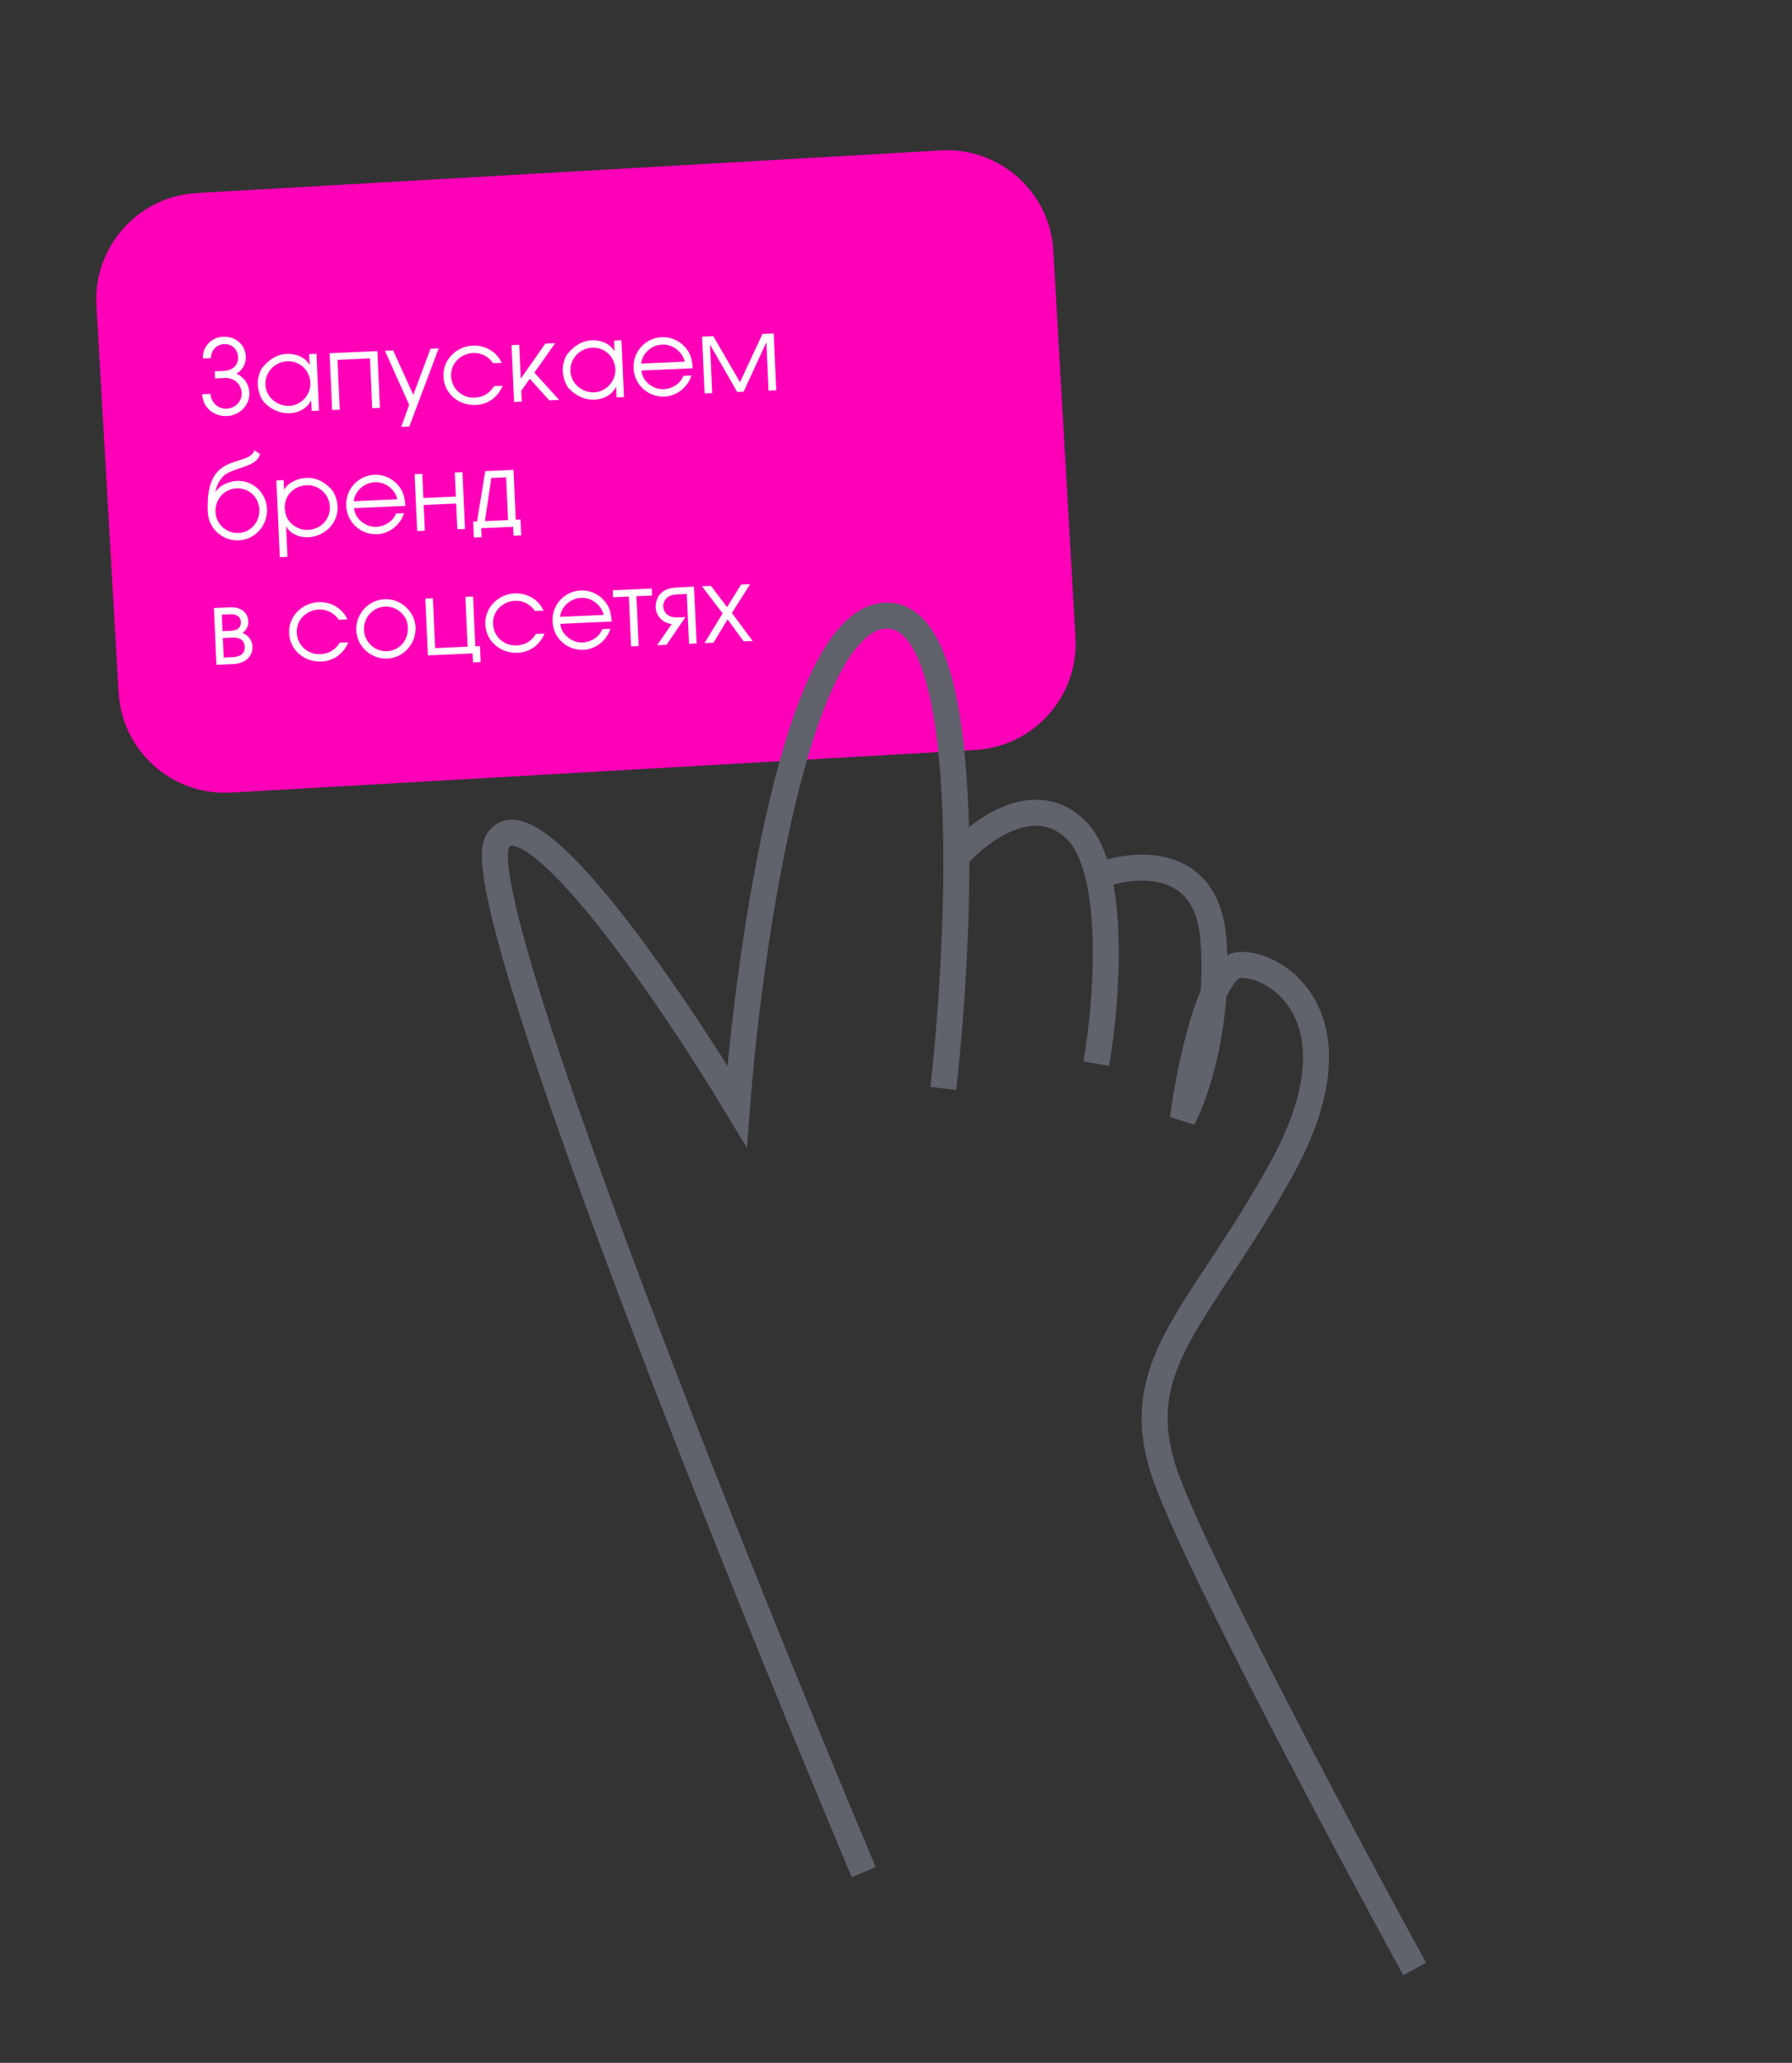 <?xml version="1.0" encoding="UTF-8"?> <svg xmlns="http://www.w3.org/2000/svg" width="690" height="794" viewBox="0 0 690 794" fill="none"><rect x="0" y="0" width="690" height="794" fill="#333333" stroke="none"/><path d="M362.304 57.897L75.728 74.3C53.121 75.594 35.844 94.97 37.138 117.576L45.661 266.479C46.955 289.085 66.331 306.363 88.937 305.069L375.513 288.665C398.12 287.371 415.397 267.995 414.103 245.389L405.58 96.487C404.286 73.88 384.91 56.602 362.304 57.897Z" fill="#FF00B8"></path><path d="M332.576 720.592C280.465 596.788 179.313 344.098 191.588 323.764C203.863 303.431 258.187 383.348 283.815 425.848C288.592 363.45 306.712 238.315 340.972 236.964C375.233 235.613 370.081 357.719 363.223 418.941" stroke="#60636C" stroke-width="10"></path><path d="M368.176 329.9C376.903 319.824 398.347 303.623 414.305 319.426C430.264 335.23 426.162 385.993 422.116 409.399" stroke="#60636C" stroke-width="10"></path><path d="M421.843 337.485C435.937 331.878 464.739 328.844 467.197 361.562C469.655 394.281 460.388 421.211 455.448 430.586C458.026 411.231 465.972 372.299 477.13 371.417C491.079 370.314 525.418 391.598 493.645 449.555C461.872 507.513 432.735 525.422 449.477 570.086C462.87 605.817 518.543 710.153 544.706 757.855" stroke="#60636C" stroke-width="10"></path><path d="M82.799 145.649L82.679 142.931L86.235 142.773C89.192 142.642 91.835 140.842 91.68 137.366C91.556 134.569 89.253 132.309 86.376 132.437C83.339 132.572 81.277 134.826 81.21 137.832L78.133 137.969C77.893 133.455 81.414 129.815 85.89 129.616C90.525 129.409 94.424 132.439 94.635 137.194C94.73 139.312 93.979 141.348 92.403 142.819C91.981 143.238 91.514 143.539 91.007 143.842C91.701 144.132 92.358 144.503 92.982 145.035C94.808 146.476 95.91 148.749 96.015 151.107C96.232 155.982 92.203 159.925 87.408 160.138C82.373 160.362 78.055 156.911 77.866 151.754L81.023 151.614C81.247 154.847 83.885 157.452 87.202 157.305C90.559 157.155 93.207 154.595 93.056 151.198C92.909 147.882 90.072 145.325 86.756 145.473L82.799 145.649ZM122.833 158.041L119.996 158.168L119.813 154.052C118.272 157.203 114.984 158.911 111.548 159.064C108.271 159.21 104.65 157.93 101.711 154.857C100.873 154.014 99.391 151.317 99.244 148C99.114 145.083 100.459 142.02 101.226 141.265C104.385 137.561 107.414 136.345 110.451 136.21C113.887 136.057 117.431 137.421 119.209 140.465L119.024 136.309L121.861 136.183L122.833 158.041ZM102.211 148.108C102.425 152.904 106.746 156.435 111.421 156.227C115.977 156.024 119.719 151.934 119.516 147.378C119.301 142.543 115.452 138.831 110.577 139.047C105.782 139.261 101.996 143.273 102.211 148.108ZM126.921 135.958L145.302 135.14L146.275 156.998L143.318 157.13L142.464 137.949L129.957 138.506L130.81 157.687L127.893 157.816L126.921 135.958ZM168.915 134.089L157.601 164.182L154.484 164.321L157.549 155.816L148.215 135.01L151.372 134.87L159.14 151.982L165.758 134.23L168.915 134.089ZM193.521 148.49C191.753 152.853 187.915 155.666 183.199 155.876C176.686 156.166 171.038 151.612 170.741 144.939C170.453 138.465 175.749 133.305 182.062 133.024C186.698 132.818 191.294 135.336 193.168 139.657L189.852 139.804C188.217 137.275 185.226 135.726 182.229 135.859C177.393 136.075 173.477 139.852 173.696 144.767C173.911 149.603 177.878 153.27 182.753 153.053C186.15 152.902 188.445 151.398 190.244 148.636L193.521 148.49ZM196.967 132.841L199.925 132.71L200.506 145.777L209.955 132.263L213.751 132.095L205.766 143.421L215.283 153.928L211.487 154.097L203.99 145.782L200.712 150.412L200.897 154.568L197.94 154.7L196.967 132.841ZM240.256 152.817L237.419 152.943L237.236 148.827C235.695 151.979 232.407 153.687 228.971 153.84C225.694 153.985 222.073 152.705 219.134 149.633C218.296 148.789 216.814 146.092 216.667 142.775C216.537 139.858 217.882 136.796 218.649 136.041C221.808 132.337 224.837 131.121 227.874 130.986C231.31 130.833 234.854 132.197 236.631 135.241L236.447 131.085L239.284 130.958L240.256 152.817ZM219.634 142.884C219.848 147.679 224.169 151.21 228.844 151.002C233.4 150.8 237.142 146.709 236.939 142.154C236.724 137.319 232.875 133.606 228 133.823C223.205 134.036 219.419 138.048 219.634 142.884ZM246.955 142.629C247.3 146.778 251.487 149.995 255.523 149.815C258.759 149.671 261.956 147.727 263.142 144.672L266.218 144.535C264.896 148.998 260.564 152.434 255.929 152.64C249.535 152.925 244.236 148.115 243.951 141.722C243.669 135.368 248.478 130.069 254.832 129.786C258.268 129.633 261.494 131.051 263.811 133.631C265.961 136.058 266.515 138.596 266.735 141.749L246.955 142.629ZM263.659 139.203C262.727 135.361 259.034 132.442 254.998 132.622C250.882 132.805 247.375 135.884 246.836 139.952L263.659 139.203ZM270.333 129.577L274.649 129.385C274.649 129.385 284.925 147.066 284.927 147.106L293.59 128.542L297.906 128.35L298.879 150.209L295.922 150.34L295.093 131.719L286.331 150.767L283.853 150.877C283.853 150.877 273.394 132.684 273.393 132.644L274.223 151.306L271.306 151.435L270.333 129.577ZM83.757 181.562C87.653 177.344 93.865 177.468 96.646 175.182C97.611 174.379 97.941 173.683 97.925 173.324L100.068 174.71C100.088 175.149 99.733 176.166 98.658 177.215C95.742 180.067 88.553 180.467 85.804 183.473C84.009 185.434 83.12 187.956 82.903 189.367C84.329 187.222 87.366 185.285 91.362 185.107C97.436 184.837 102.539 189.735 102.812 195.889C103.09 202.123 98.293 207.701 91.979 207.982C85.706 208.261 80.287 203.458 80.007 197.184C79.775 191.949 80.128 185.487 83.757 181.562ZM82.965 197.052C83.173 201.728 87.178 205.353 91.853 205.145C96.728 204.928 100.067 200.776 99.855 196.02C99.647 191.345 95.764 187.754 91.089 187.962C86.253 188.177 82.753 192.297 82.965 197.052ZM109.217 184.793L109.384 188.549C110.976 185.636 114.75 184.067 117.907 183.926C121.103 183.784 124.116 184.891 127.046 187.764C128.418 188.904 129.825 191.724 129.967 194.921C130.257 201.434 124.998 206.513 118.644 206.796C115.407 206.94 111.741 205.541 110.168 202.568L110.69 214.317L107.733 214.448L106.419 184.918L109.217 184.793ZM127.008 195.012C126.797 190.257 122.788 186.552 118.033 186.763C113.238 186.977 109.44 190.709 109.655 195.544C109.762 197.942 110.45 199.913 112.245 201.555C113.959 203.201 116.24 204.06 118.598 203.955C123.473 203.738 127.227 199.928 127.008 195.012ZM136.309 195.6C136.654 199.748 140.841 202.965 144.877 202.786C148.114 202.642 151.311 200.698 152.496 197.642L155.573 197.505C154.25 201.968 149.919 205.404 145.283 205.611C138.889 205.895 133.59 201.086 133.306 194.692C133.023 188.338 137.833 183.039 144.186 182.757C147.623 182.604 150.849 184.022 153.166 186.601C155.316 189.028 155.869 191.566 156.09 194.719L136.309 195.6ZM153.014 192.174C152.082 188.331 148.388 185.413 144.352 185.592C140.236 185.775 136.73 188.854 136.19 192.922L153.014 192.174ZM159.648 182.549L162.605 182.418L163.017 191.689L175.525 191.132L175.113 181.861L178.07 181.73L179.042 203.588L176.085 203.72L175.644 193.809L163.137 194.366L163.578 204.276L160.62 204.408L159.648 182.549ZM194.89 183.704L189.175 183.958L186.711 200.564L195.622 200.168L194.89 183.704ZM185.272 203.311L185.425 206.747L182.468 206.879L182.196 200.765L183.674 200.699L186.857 181.339L197.726 180.855L198.579 200.036L200.417 199.954L200.69 206.068L197.732 206.2L197.58 202.763L185.272 203.311ZM82.368 234.035L88.602 233.758C92.558 233.582 95.449 235.575 95.611 239.212C95.696 241.13 94.645 242.698 93.407 243.674C95.562 244.419 97.095 246.473 97.198 248.791C97.38 252.867 94.21 255.41 89.694 255.611L83.341 255.894L82.368 234.035ZM94.243 248.962C94.124 246.285 92.198 245.289 89.241 245.421L85.804 245.574L86.138 253.086L89.575 252.934C92.452 252.806 94.361 251.6 94.243 248.962ZM92.734 239.34C92.645 237.342 91.039 236.332 88.681 236.437L85.404 236.583L85.687 242.937L88.844 242.796C91.441 242.681 92.835 241.617 92.734 239.34ZM134.101 247.229C132.334 251.592 128.495 254.405 123.78 254.615C117.266 254.905 111.618 250.351 111.321 243.678C111.033 237.204 116.329 232.044 122.643 231.763C127.278 231.557 131.875 234.075 133.748 238.396L130.432 238.543C128.798 236.013 125.806 234.465 122.809 234.598C117.974 234.813 114.058 238.591 114.276 243.506C114.491 248.342 118.458 252.009 123.334 251.792C126.73 251.641 129.026 250.137 130.825 247.375L134.101 247.229ZM160.006 241.392C160.283 247.625 155.487 253.204 149.173 253.485C142.979 253.761 137.48 248.96 137.201 242.686C136.918 236.333 141.762 230.912 148.156 230.628C154.23 230.357 159.736 235.318 160.006 241.392ZM140.158 242.555C140.366 247.23 144.371 250.856 149.047 250.648C153.922 250.431 157.26 246.278 157.049 241.523C156.942 239.125 156.056 237.203 154.223 235.603C152.599 234.194 150.44 233.369 148.282 233.465C143.447 233.68 139.947 237.8 140.158 242.555ZM181.968 251.505L164.745 252.272L163.773 230.413L166.69 230.283L167.543 249.464L180.051 248.908L179.197 229.727L182.154 229.595L183.008 248.776L184.806 248.696L185.078 254.81L182.121 254.942L181.968 251.505ZM209.652 243.867C207.884 248.23 204.045 251.044 199.33 251.253C192.816 251.543 187.168 246.99 186.871 240.316C186.583 233.843 191.879 228.682 198.193 228.401C202.828 228.195 207.425 230.713 209.299 235.034L205.982 235.182C204.348 232.652 201.356 231.103 198.359 231.237C193.524 231.452 189.608 235.23 189.827 240.145C190.042 244.98 194.009 248.647 198.884 248.43C202.28 248.279 204.576 246.776 206.375 244.013L209.652 243.867ZM215.749 240.112C216.094 244.261 220.281 247.478 224.317 247.299C227.554 247.155 230.751 245.211 231.936 242.155L235.013 242.018C233.69 246.481 229.359 249.917 224.723 250.123C218.329 250.408 213.03 245.599 212.746 239.205C212.463 232.851 217.272 227.552 223.626 227.27C227.063 227.117 230.289 228.535 232.606 231.114C234.756 233.541 235.309 236.079 235.53 239.232L215.749 240.112ZM232.453 236.687C231.522 232.844 227.828 229.925 223.792 230.105C219.676 230.288 216.17 233.367 215.63 237.435L232.453 236.687ZM236.067 229.879L235.948 227.202L250.933 226.535L251.052 229.212L245.058 229.479L245.911 248.66L242.994 248.79L242.141 229.609L236.067 229.879ZM267.21 225.811L268.223 247.668L265.305 247.797L264.452 228.616L261.495 228.748C259.857 228.821 258.22 228.934 257.022 229.908C255.975 230.675 255.318 232.106 255.377 233.424C255.453 235.143 256.436 236.54 258.068 237.229C259.374 237.771 261.011 237.658 262.489 237.592L263.928 237.528L256.634 248.183L253.038 248.343L258.64 240.166C255.303 239.874 252.621 237.191 252.469 233.754C252.355 231.197 253.489 228.784 255.669 227.405C257.541 226.281 259.817 226.14 261.815 226.051L267.21 225.811ZM278.245 236.091L270.294 225.674L273.771 225.519L279.94 233.693L285.36 225.003L288.836 224.849L281.802 235.932L289.809 246.707L286.332 246.862L280.148 238.368L274.744 247.377L271.267 247.532L278.245 236.091Z" fill="white"></path></svg> 